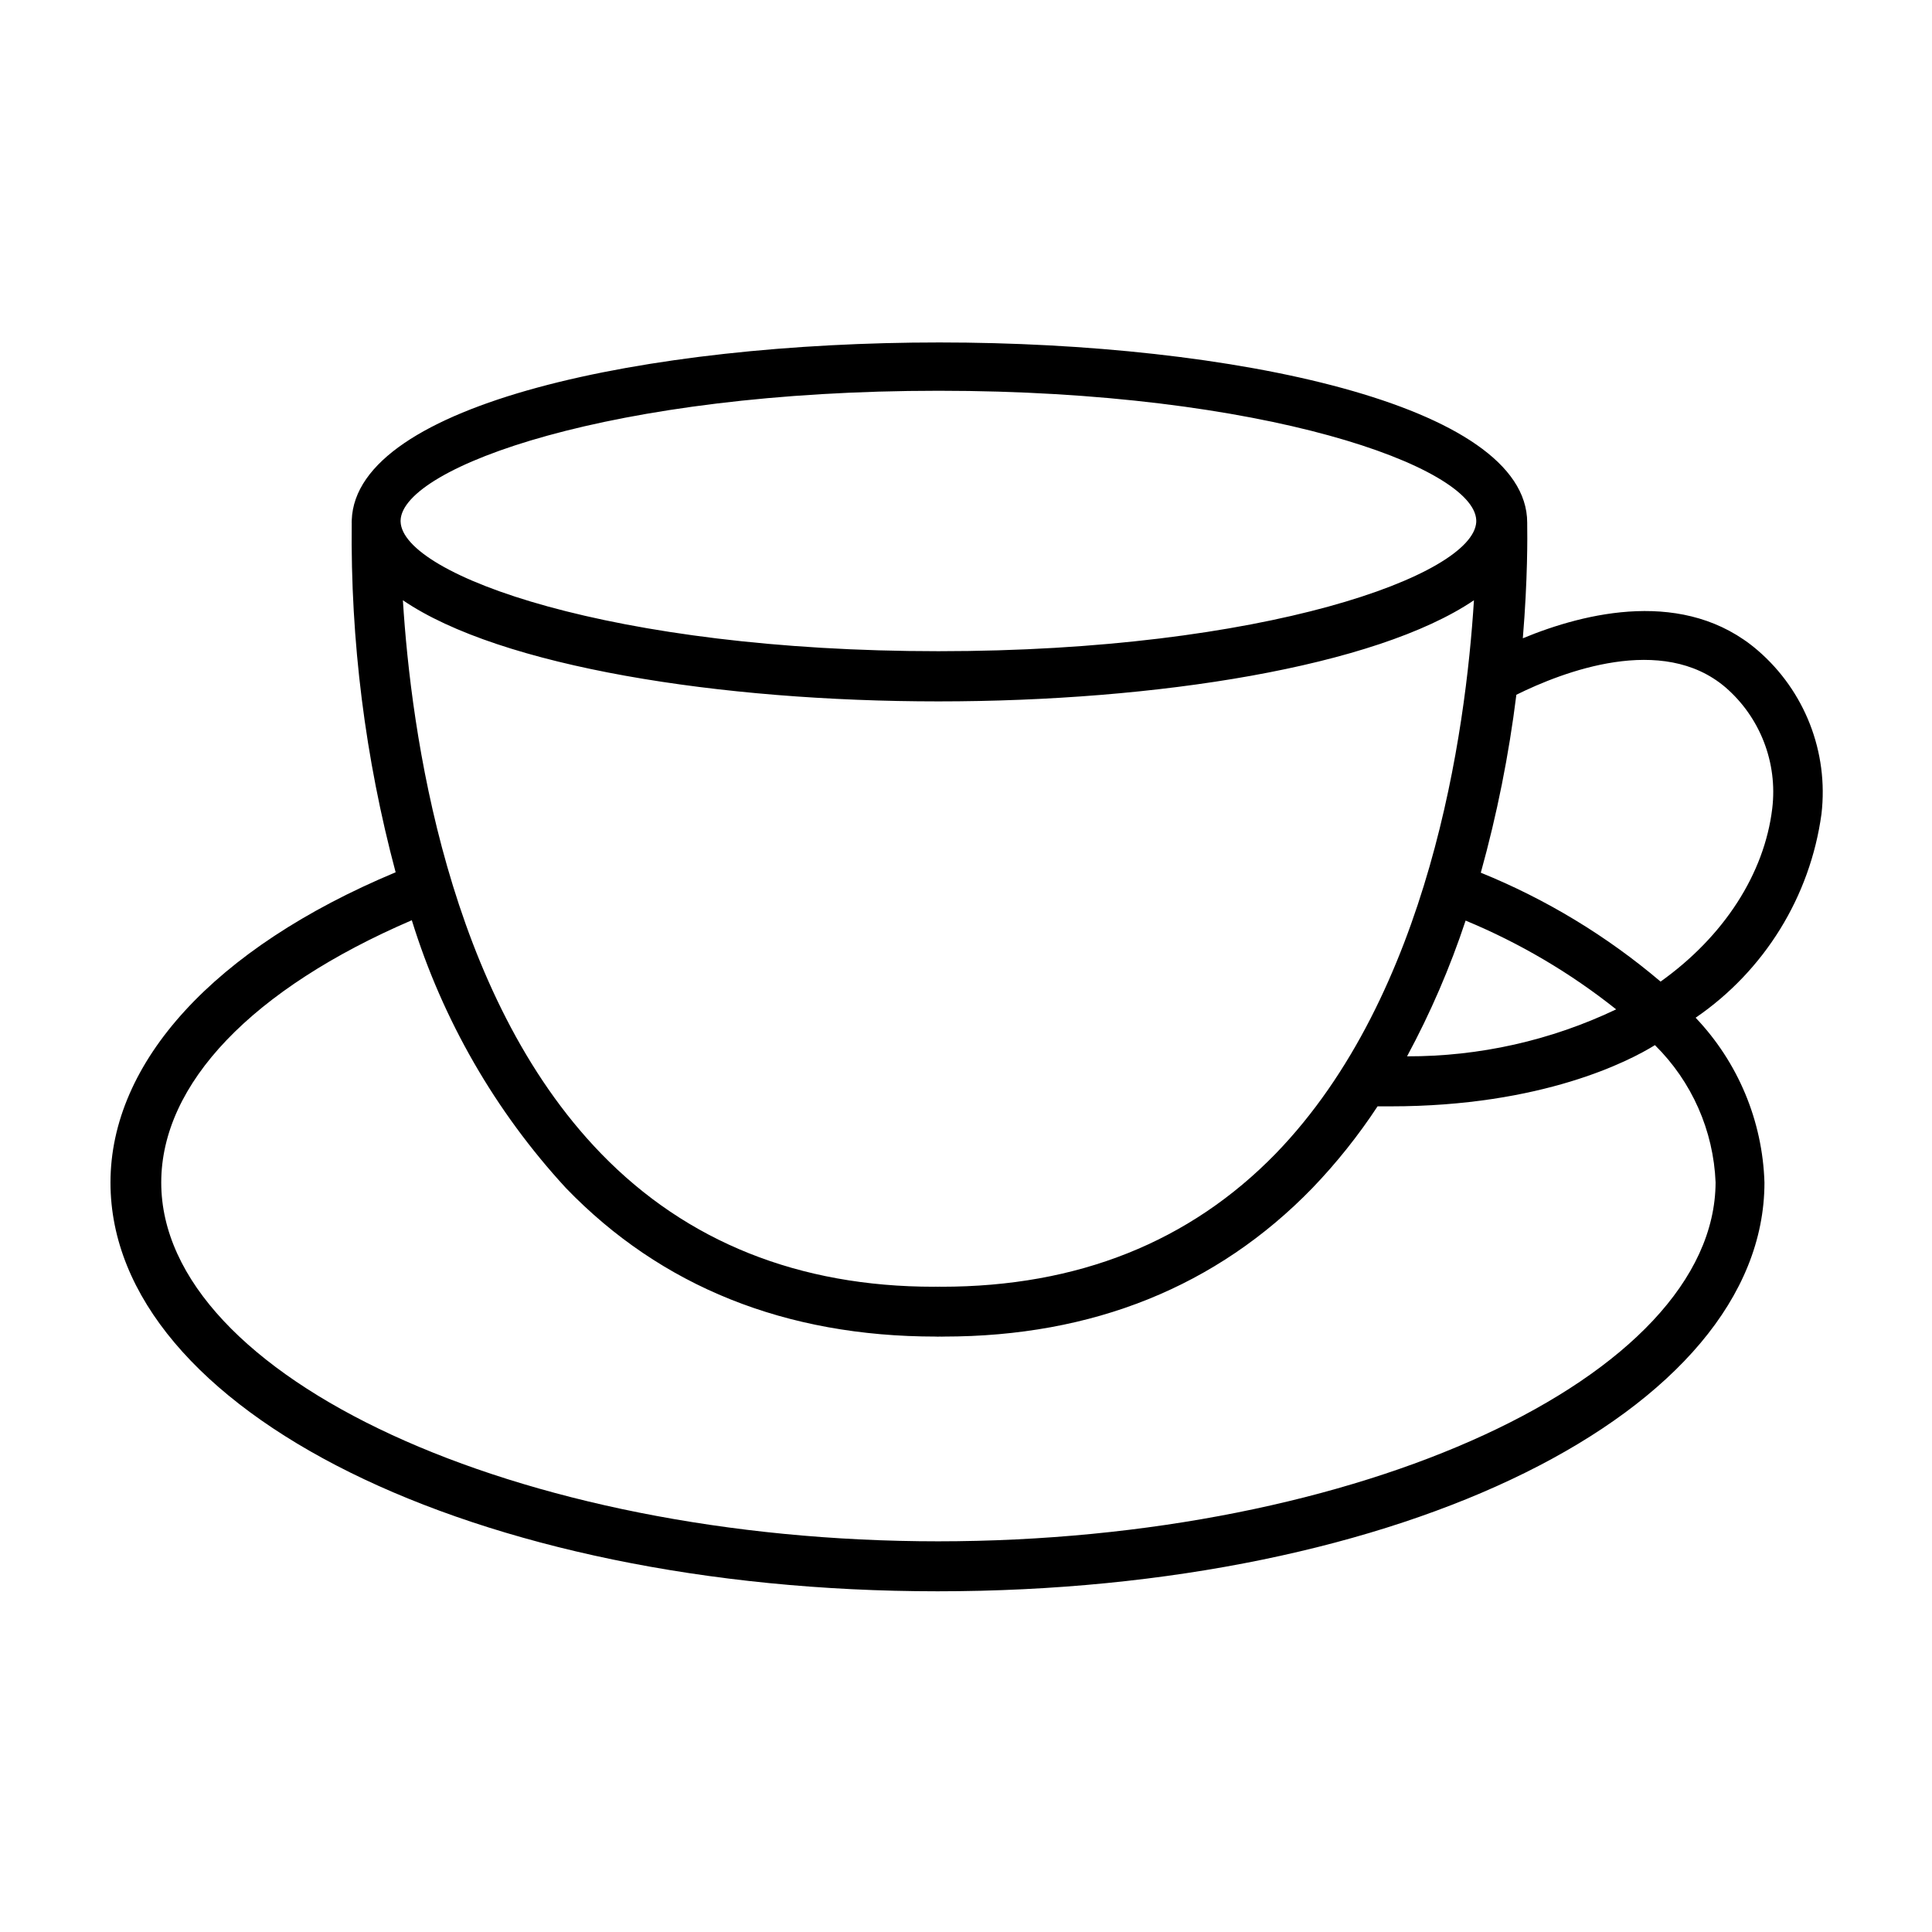 <?xml version="1.0" encoding="UTF-8"?>
<!-- Uploaded to: SVG Repo, www.svgrepo.com, Generator: SVG Repo Mixer Tools -->
<svg fill="#000000" width="800px" height="800px" version="1.1" viewBox="144 144 512 512" xmlns="http://www.w3.org/2000/svg">
 <path d="m626.71 359.7c1.91-16.348-4.414-32.578-16.875-43.328-19.246-16.574-45.695-10.078-62.27-3.223 1.309-15.77 1.211-27.055 1.16-30.23v-0.402c0-31.336-78.344-47.762-155.78-47.762-77.434 0-154.67 16.172-155.73 47.105v0.352h-0.004c-0.023 0.102-0.023 0.203 0 0.305-0.352 31.266 3.566 62.438 11.637 92.648-48.215 20.152-75.57 50.383-75.57 82.223 0 60.457 96.277 108.32 219.21 108.32 122.93 0 219.11-47.613 219.11-108.32-0.496-16.309-6.992-31.859-18.238-43.68 18.242-12.492 30.355-32.105 33.352-54.008zm-233.21 125.3c-0.336-0.023-0.672-0.023-1.008 0-0.336-0.023-0.672-0.023-1.008 0-35.77 0-65.496-11.891-88.168-35.266-40.91-42.168-50.383-111.89-52.547-146.66 25.844 17.633 84.137 26.801 141.92 26.801s115.88-9.168 141.92-26.801c-2.168 34.762-11.688 104.49-52.547 146.66-22.77 23.375-52.395 35.266-88.566 35.266zm138.9-97.035c14.332 5.945 27.762 13.863 39.902 23.527-17.309 8.246-36.246 12.496-55.418 12.445 6.211-11.516 11.402-23.551 15.516-35.973zm-139.71-140.41c86.504 0 141.87 20.152 142.53 34.258v0.555c-0.855 14.105-56.176 34.207-142.53 34.207-86.352 0-142.12-20.152-142.53-34.359v-0.301c0.453-14.105 55.875-34.359 142.53-34.359zm0 304.91c-111.64 0-205.96-43.527-205.96-95.07 0-26.25 24.133-51.34 66.402-69.527 8.168 26.41 22.129 50.66 40.859 70.988 25.191 26.098 58.191 39.348 98.043 39.348 0.336 0.035 0.672 0.035 1.008 0 0.352 0.023 0.703 0.023 1.059 0 39.5 0 72.348-13.25 97.688-39.348 6.41-6.676 12.195-13.93 17.281-21.664h3.426c40.305 0 63.43-12.09 70.078-16.223 9.777 9.648 15.523 22.652 16.074 36.375-0.203 51.59-94.516 95.121-206.16 95.121zm191.45-148.27v-0.004c-14.262-12.117-30.367-21.879-47.711-28.918 4.297-15.465 7.445-31.227 9.422-47.156 12.344-6.098 38.641-16.273 55.418-1.965 9.211 7.969 13.855 20 12.395 32.094-2.066 17.23-12.746 33.906-29.676 45.945z"/>
</svg>